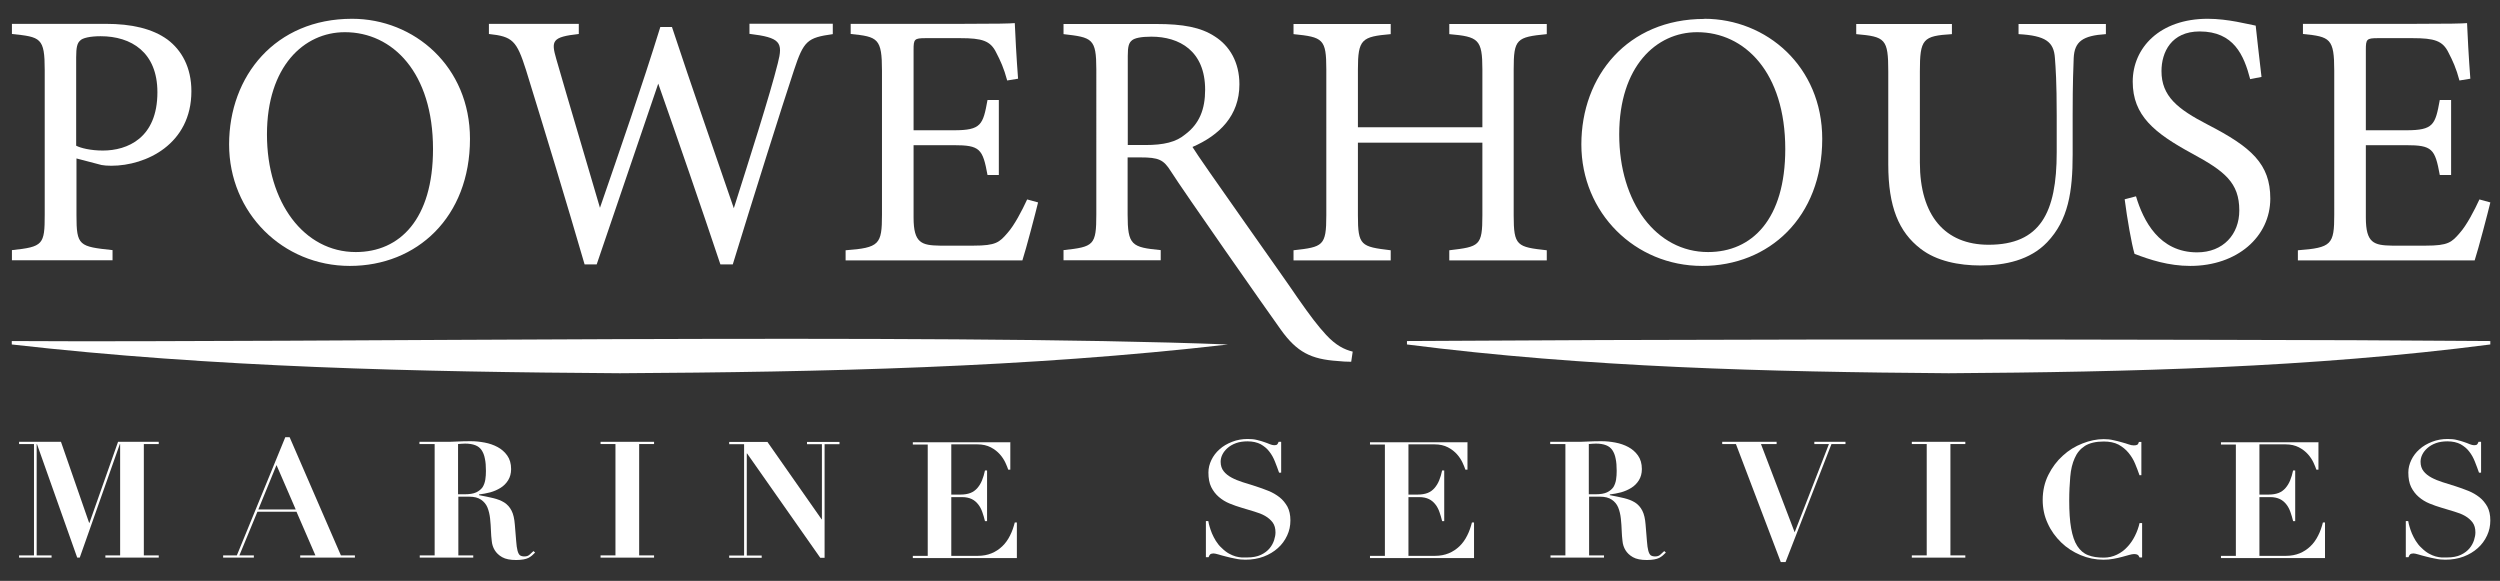 <?xml version="1.0" encoding="UTF-8"?>
<svg id="Layer_1" data-name="Layer 1" xmlns="http://www.w3.org/2000/svg" viewBox="0 0 167.72 38.97">
  <rect x="0" y="0" width="167.72" height="38.97" fill="#333333" stroke="none"/>
  <defs>
    <style>
      .cls-1 {
        fill: #fff;
        stroke-width: 0px;
      }
    </style>
  </defs>
  <g>
    <g>
      <path class="cls-1" d="m7.1,1.6c1.73,0,3.12.32,4.13,1.05.95.71,1.61,1.86,1.61,3.47,0,3.56-3.05,5-5.37,5-.27,0-.51-.02-.66-.05l-1.68-.44v3.81c0,2.05.17,2.1,2.42,2.34v.68H.8v-.68c2.1-.22,2.2-.37,2.2-2.39V4.7c0-2.17-.27-2.22-2.2-2.42v-.68h6.3Zm-1.98,8.18c.29.15.95.32,1.78.32,1.64,0,3.66-.83,3.66-3.91,0-2.69-1.76-3.76-3.81-3.76-.71,0-1.22.12-1.37.29-.2.17-.27.46-.27,1.12v5.93Z"/>
      <path class="cls-1" d="m23.62,1.26c4.17,0,7.91,3.2,7.91,8.06,0,5.25-3.56,8.52-8.06,8.52s-8.1-3.56-8.1-8.15S18.47,1.26,23.62,1.26Zm-.49.9c-2.73,0-5.22,2.29-5.22,6.86s2.49,7.89,5.96,7.89c2.95,0,5.18-2.2,5.18-6.91,0-5.13-2.71-7.84-5.91-7.84Z"/>
      <path class="cls-1" d="m55.87,2.29c-1.71.24-1.95.44-2.61,2.44-.81,2.44-2.76,8.64-4.1,13.01h-.83c-1.27-3.81-2.9-8.52-4.17-12.13-1.42,4.2-2.86,8.37-4.13,12.13h-.81c-1.22-4.2-2.61-8.76-3.93-13.04-.63-1.98-.9-2.25-2.49-2.42v-.68h6.03v.68c-1.81.2-1.86.46-1.51,1.68.95,3.3,1.93,6.54,2.93,9.98,1.34-3.88,2.81-8.13,4.05-12.13h.78c1.37,4.15,2.73,8.01,4.15,12.16,1.03-3.25,2.42-7.59,2.95-9.72.37-1.42.17-1.73-1.9-1.98v-.68h5.59v.68Z"/>
      <path class="cls-1" d="m69.64,13.59c-.15.63-.81,3.15-1.05,3.88h-11.86v-.68c2.27-.17,2.44-.39,2.44-2.39V4.75c0-2.17-.27-2.29-2.1-2.47v-.68h7.47c2.29,0,3.25-.02,3.54-.05.02.61.12,2.44.22,3.73l-.73.12c-.22-.83-.46-1.34-.73-1.86-.39-.81-.95-.98-2.42-.98h-2.32c-.76,0-.81.07-.81.78v5.4h2.71c1.83,0,1.95-.37,2.25-2.03h.76v5.03h-.76c-.32-1.76-.51-2-2.27-2h-2.69v4.86c0,1.71.54,1.86,1.76,1.88h2.27c1.49,0,1.73-.22,2.27-.85.46-.51.98-1.51,1.32-2.25l.73.2Z"/>
      <path class="cls-1" d="m90.64,24.27c-.32,0-.59-.02-.9-.05-1.78-.12-2.73-.59-3.81-2.1-.9-1.25-6.6-9.39-7.38-10.63-.49-.78-.81-.93-2.05-.93h-.85v3.83c0,2.07.27,2.2,2.22,2.39v.68h-6.52v-.68c2.03-.22,2.2-.32,2.2-2.39V4.66c0-2.08-.27-2.15-2.2-2.37v-.68h6.23c1.78,0,2.98.22,3.91.83,1,.63,1.66,1.73,1.66,3.22,0,2.1-1.34,3.42-3.15,4.2.44.76,6.31,9,7.04,10.1.9,1.29,1.37,1.9,1.93,2.51.66.71,1.22.98,1.78,1.12l-.1.68Zm-13.82-14.54c1.27,0,2.08-.2,2.69-.71.95-.71,1.34-1.68,1.34-3,0-2.61-1.73-3.56-3.61-3.56-.71,0-1.12.1-1.29.24-.22.17-.29.42-.29,1.05v5.98h1.17Z"/>
      <path class="cls-1" d="m103.77,2.29c-2.03.2-2.22.32-2.22,2.37v9.79c0,2.05.22,2.12,2.22,2.34v.68h-6.54v-.68c2.03-.24,2.22-.29,2.22-2.34v-4.88h-8.35v4.88c0,2.03.2,2.1,2.2,2.34v.68h-6.52v-.68c1.98-.22,2.2-.29,2.2-2.34V4.66c0-2.05-.22-2.17-2.2-2.37v-.68h6.52v.68c-1.95.17-2.2.34-2.2,2.37v3.88h8.35v-3.88c0-2.03-.27-2.2-2.22-2.37v-.68h6.54v.68Z"/>
      <path class="cls-1" d="m114.34,1.26c4.17,0,7.91,3.2,7.91,8.06,0,5.25-3.56,8.52-8.06,8.52s-8.1-3.56-8.1-8.15,3.1-8.42,8.25-8.42Zm-.49.9c-2.73,0-5.22,2.29-5.22,6.86s2.49,7.89,5.96,7.89c2.95,0,5.18-2.2,5.18-6.91,0-5.13-2.71-7.84-5.91-7.84Z"/>
      <path class="cls-1" d="m141.27,2.29c-1.54.1-2.1.49-2.15,1.61-.02.56-.07,1.59-.07,3.83v2.64c0,2.49-.29,4.39-1.71,5.88-1.15,1.2-2.81,1.56-4.49,1.56-1.42,0-2.93-.29-4-1.12-1.46-1.12-2.17-2.81-2.17-5.66v-6.23c0-2.2-.2-2.34-2.15-2.51v-.68h6.42v.68c-1.95.12-2.15.32-2.15,2.51v6.1c0,3.56,1.68,5.52,4.61,5.52,3.47,0,4.57-2.15,4.57-6.2v-2.49c0-2.25-.07-3.17-.12-3.83-.07-1.1-.63-1.51-2.44-1.61v-.68h5.86v.68Z"/>
      <path class="cls-1" d="m150.96,5.31c-.42-1.61-1.1-3.2-3.39-3.2-1.9,0-2.56,1.39-2.56,2.66,0,1.68,1.07,2.54,3.1,3.59,2.93,1.51,4.2,2.64,4.2,4.96,0,2.56-2.22,4.52-5.37,4.52-1.46,0-2.73-.42-3.74-.81-.2-.68-.49-2.34-.66-3.66l.76-.2c.49,1.64,1.56,3.76,4.1,3.76,1.76,0,2.83-1.22,2.83-2.81,0-1.88-1-2.64-3.15-3.81-2.56-1.39-4-2.56-4-4.83s1.81-4.22,5.03-4.22c1.37,0,2.71.37,3.22.46.1.88.2,1.86.39,3.44l-.76.15Z"/>
      <path class="cls-1" d="m167.07,13.59c-.15.63-.81,3.15-1.05,3.88h-11.86v-.68c2.27-.17,2.44-.39,2.44-2.39V4.75c0-2.17-.27-2.29-2.1-2.47v-.68h7.47c2.29,0,3.25-.02,3.54-.05.02.61.12,2.44.22,3.73l-.73.12c-.22-.83-.46-1.34-.73-1.86-.39-.81-.95-.98-2.42-.98h-2.32c-.76,0-.81.07-.81.78v5.4h2.71c1.83,0,1.95-.37,2.25-2.03h.76v5.03h-.76c-.32-1.76-.51-2-2.27-2h-2.69v4.86c0,1.71.54,1.86,1.76,1.88h2.27c1.49,0,1.73-.22,2.27-.85.46-.51.98-1.51,1.32-2.25l.73.2Z"/>
    </g>
    <path class="cls-1" d="m82.39,23.11c-13.54,1.56-27.2,1.85-40.8,1.93-13.6-.09-27.25-.39-40.8-1.93,0,0,0-.23,0-.23,20.19.12,61.87-.54,81.59.23h0Z"/>
    <path class="cls-1" d="m167.07,23.11c-12.05,1.56-24.22,1.85-36.34,1.93-12.12-.09-24.28-.39-36.34-1.93,0,0,0-.23,0-.23,16.63-.11,37.81-.13,54.51-.08,4.52,0,13.65.04,18.17.08,0,0,0,.23,0,.23h0Z"/>
  </g>
  <g>
    <path class="cls-1" d="m4.09,29.64l1.89,5.44h.02l1.92-5.44h2.73v.15h-1v7.47h1v.15h-3.58v-.15h.99v-7.47h-.02l-2.69,7.62h-.17l-2.7-7.62h-.02v7.47h1v.15H1.28v-.15h1v-7.47h-1v-.15h2.81Z"/>
    <path class="cls-1" d="m15.89,37.26l3.25-7.93h.29l3.44,7.93h.94v.15h-3.67v-.15h1.02l-1.27-2.93h-2.62l-1.21,2.93h.97v.15h-2.06v-.15h.92Zm1.44-3.08h2.51l-1.29-2.98-1.22,2.98Z"/>
    <path class="cls-1" d="m28.14,29.79v-.15h1.65c.31,0,.61,0,.91-.02s.6-.02.91-.02c.28,0,.58.03.9.09.32.06.61.16.87.3s.48.33.65.57c.17.24.26.54.26.91,0,.29-.07.54-.2.75-.13.21-.3.38-.51.51s-.44.23-.69.3c-.25.07-.51.11-.75.14v.05c.36.07.68.13.96.2.28.07.52.16.73.29.2.13.37.31.49.55.12.23.19.55.22.94.04.46.07.83.09,1.1.02.28.05.49.09.64.04.15.09.25.16.31.07.05.17.08.3.08.15,0,.27-.04.36-.13.09-.08.18-.16.25-.23l.11.1c-.07.07-.14.14-.21.2-.07.06-.15.11-.24.16-.09.04-.2.08-.33.1s-.29.04-.49.04c-.4,0-.71-.06-.94-.19-.23-.13-.39-.29-.5-.47s-.18-.39-.2-.62c-.03-.22-.04-.43-.05-.63-.01-.3-.03-.59-.06-.87-.03-.28-.09-.53-.18-.75s-.24-.39-.43-.52c-.19-.13-.45-.2-.8-.2h-.72v3.94h1v.15h-3.59v-.15h1v-7.47h-1Zm3.03,3.37c.33,0,.59-.04.78-.13s.33-.21.43-.35c.09-.15.15-.32.18-.51.03-.19.04-.38.04-.58,0-.32-.02-.6-.07-.82-.04-.23-.12-.42-.22-.57-.1-.15-.24-.26-.42-.33-.18-.07-.41-.11-.68-.11-.08,0-.16,0-.24.01s-.16.01-.24.02v3.37h.45Z"/>
    <path class="cls-1" d="m43.88,29.64v.15h-1v7.47h1v.15h-3.59v-.15h1v-7.47h-1v-.15h3.59Z"/>
    <path class="cls-1" d="m51.48,29.64l3.64,5.2h.02v-5.04h-1v-.15h2.18v.15h-1v7.62h-.29l-4.91-7h-.02v6.85h1v.15h-2.18v-.15h1v-7.47h-1v-.15h2.58Z"/>
    <path class="cls-1" d="m67.78,29.64v1.87h-.14c-.04-.12-.1-.28-.19-.47-.09-.19-.21-.38-.37-.56-.16-.18-.36-.34-.61-.47-.25-.13-.55-.2-.91-.2h-1.74v3.37h.61c.27,0,.5-.04.68-.11s.34-.19.46-.33c.12-.14.23-.31.31-.51.08-.2.15-.42.2-.67h.14v3.4h-.14c-.05-.21-.11-.41-.18-.61-.07-.2-.16-.37-.28-.52-.12-.15-.26-.27-.43-.35s-.38-.13-.64-.13h-.73v3.94h1.79c.33,0,.64-.06.91-.17s.51-.27.72-.47c.21-.2.38-.44.52-.72.14-.27.24-.57.32-.88h.14v2.39h-6.98v-.15h1v-7.47h-1v-.15h6.53Z"/>
    <path class="cls-1" d="m81.07,34.99c.01.09.04.2.08.34s.09.29.16.46.16.33.26.5c.11.17.23.33.39.47.17.17.33.29.49.38.16.09.31.15.45.19.14.04.28.06.4.07.13,0,.25,0,.35,0,.39,0,.7-.06.95-.18s.44-.27.58-.44c.14-.17.24-.36.3-.55.06-.19.09-.36.09-.51,0-.27-.06-.49-.19-.67-.13-.17-.3-.32-.51-.44-.21-.12-.45-.21-.72-.29-.27-.08-.55-.16-.83-.25-.28-.08-.56-.18-.83-.29-.27-.11-.51-.26-.72-.44-.21-.18-.38-.4-.51-.66-.13-.26-.19-.59-.19-.98,0-.29.07-.57.2-.84.13-.27.31-.51.55-.72.23-.21.51-.37.84-.5s.68-.19,1.05-.19c.24,0,.45.02.63.07.18.04.34.09.48.14.14.05.26.09.37.14.11.04.2.07.29.07.1,0,.17-.02.2-.05.03-.03.07-.09.1-.18h.17v2.07h-.14c-.09-.25-.18-.51-.28-.75-.1-.25-.22-.47-.38-.67-.15-.2-.35-.36-.58-.49-.23-.12-.53-.19-.88-.19-.29,0-.55.04-.77.12-.22.08-.41.19-.56.32-.15.13-.27.28-.35.44-.08.16-.12.32-.12.49,0,.25.07.47.2.63.13.17.31.31.53.43.22.12.47.22.75.31.28.09.57.18.86.27.29.09.58.2.86.31.28.11.53.26.75.43.22.17.39.39.53.63.13.25.2.55.2.92s-.07.7-.22,1.02c-.15.32-.35.6-.62.84-.27.24-.58.43-.95.57s-.78.21-1.23.21c-.23,0-.45-.02-.67-.07-.22-.04-.43-.09-.62-.14s-.36-.09-.51-.14c-.15-.04-.26-.07-.33-.07-.1,0-.17.02-.22.05-.04.03-.08.1-.12.2h-.18v-2.42h.16Z"/>
    <path class="cls-1" d="m98.45,29.64v1.87h-.14c-.04-.12-.1-.28-.19-.47-.09-.19-.21-.38-.37-.56-.16-.18-.36-.34-.61-.47-.25-.13-.55-.2-.91-.2h-1.74v3.37h.61c.27,0,.5-.04.68-.11s.34-.19.46-.33c.12-.14.23-.31.31-.51.08-.2.15-.42.2-.67h.14v3.4h-.14c-.05-.21-.11-.41-.18-.61-.07-.2-.16-.37-.28-.52-.12-.15-.26-.27-.43-.35s-.38-.13-.64-.13h-.73v3.94h1.79c.33,0,.64-.06.91-.17s.51-.27.72-.47c.21-.2.38-.44.52-.72.14-.27.24-.57.32-.88h.14v2.39h-6.98v-.15h1v-7.47h-1v-.15h6.53Z"/>
    <path class="cls-1" d="m104,29.79v-.15h1.65c.31,0,.61,0,.91-.02s.6-.02.91-.02c.28,0,.58.03.9.09.32.06.61.16.87.3s.48.33.65.57c.17.24.26.54.26.91,0,.29-.07.54-.2.75-.13.21-.3.38-.51.51s-.44.23-.69.3c-.25.07-.51.11-.75.14v.05c.36.07.68.13.96.2.28.07.52.16.73.29.2.13.37.31.49.55.12.23.19.55.22.94.04.46.07.83.09,1.1.02.28.05.49.09.64.04.15.09.25.16.31.07.05.17.08.3.08.15,0,.27-.04.36-.13.09-.08.18-.16.25-.23l.11.1c-.07.07-.14.14-.21.2-.07.06-.15.11-.24.16-.09.04-.2.08-.33.1s-.29.04-.49.04c-.4,0-.71-.06-.94-.19-.23-.13-.39-.29-.5-.47s-.18-.39-.2-.62c-.03-.22-.04-.43-.05-.63-.01-.3-.03-.59-.06-.87-.03-.28-.09-.53-.18-.75s-.24-.39-.43-.52c-.19-.13-.45-.2-.8-.2h-.72v3.94h1v.15h-3.59v-.15h1v-7.47h-1Zm3.03,3.37c.33,0,.59-.04.78-.13s.33-.21.43-.35c.09-.15.15-.32.18-.51.03-.19.04-.38.04-.58,0-.32-.02-.6-.07-.82-.04-.23-.12-.42-.22-.57-.1-.15-.24-.26-.42-.33-.18-.07-.41-.11-.68-.11-.08,0-.16,0-.24.01s-.16.01-.24.02v3.37h.45Z"/>
    <path class="cls-1" d="m119.19,29.64v.15h-1.05l2.26,5.92,2.3-5.92h-.98v-.15h2.09v.15h-.94l-3.08,7.92h-.32l-3.01-7.92h-.92v-.15h3.65Z"/>
    <path class="cls-1" d="m131.85,29.64v.15h-1v7.47h1v.15h-3.59v-.15h1v-7.47h-1v-.15h3.59Z"/>
    <path class="cls-1" d="m143.53,31.87c-.08-.24-.18-.49-.29-.76-.11-.27-.26-.51-.44-.73-.18-.22-.4-.4-.67-.55-.27-.14-.6-.21-.99-.21-.53,0-.95.1-1.26.29-.31.2-.54.47-.69.82-.16.35-.26.77-.3,1.25-.04.48-.07,1.01-.07,1.59,0,.76.04,1.38.13,1.88.09.49.22.89.41,1.18.19.29.43.5.72.61.29.12.65.17,1.05.17.33,0,.62-.07.89-.2s.5-.3.7-.52c.2-.21.37-.46.51-.74.14-.28.24-.56.31-.86h.17v2.31h-.17c-.04-.09-.08-.15-.13-.18-.05-.03-.13-.05-.23-.05-.09,0-.2.02-.34.06-.14.04-.3.08-.47.13-.18.05-.37.09-.58.13-.21.04-.43.06-.67.06-.53,0-1.04-.1-1.54-.31-.5-.21-.93-.49-1.3-.85-.37-.36-.68-.78-.9-1.27-.23-.49-.34-1.02-.34-1.58,0-.62.13-1.18.38-1.68s.57-.93.97-1.29c.39-.36.83-.63,1.32-.82.48-.19.96-.29,1.42-.29.23,0,.45.02.65.07.2.04.39.09.56.14s.33.09.46.14.25.07.35.07c.1,0,.18-.01.23-.04.05-.03.09-.09.11-.19h.17v2.23h-.14Z"/>
    <path class="cls-1" d="m155.54,29.64v1.87h-.14c-.04-.12-.1-.28-.19-.47-.09-.19-.21-.38-.37-.56-.16-.18-.36-.34-.61-.47-.25-.13-.55-.2-.91-.2h-1.74v3.37h.61c.27,0,.5-.04.68-.11s.34-.19.46-.33c.12-.14.23-.31.31-.51.08-.2.15-.42.2-.67h.14v3.4h-.14c-.05-.21-.11-.41-.18-.61-.07-.2-.16-.37-.28-.52-.12-.15-.26-.27-.43-.35s-.38-.13-.64-.13h-.73v3.94h1.79c.33,0,.64-.06.91-.17s.51-.27.72-.47c.21-.2.38-.44.52-.72.14-.27.24-.57.32-.88h.14v2.39h-6.98v-.15h1v-7.47h-1v-.15h6.53Z"/>
    <path class="cls-1" d="m161.57,34.99c.01.09.04.2.08.34s.09.29.16.46.16.33.26.5c.11.17.23.33.39.47.17.17.33.29.49.38.16.09.31.15.45.19.14.04.28.06.4.07.13,0,.25,0,.35,0,.39,0,.7-.06.95-.18s.44-.27.58-.44c.14-.17.24-.36.3-.55.06-.19.09-.36.09-.51,0-.27-.06-.49-.19-.67-.13-.17-.3-.32-.51-.44-.21-.12-.45-.21-.72-.29-.27-.08-.55-.16-.83-.25-.28-.08-.56-.18-.83-.29-.27-.11-.51-.26-.72-.44-.21-.18-.38-.4-.51-.66-.13-.26-.19-.59-.19-.98,0-.29.07-.57.2-.84.13-.27.31-.51.55-.72.23-.21.51-.37.84-.5s.68-.19,1.05-.19c.24,0,.45.02.63.07.18.04.34.09.48.14.14.05.26.09.37.14.11.04.2.07.29.07.1,0,.17-.02.2-.05.03-.03.07-.09.1-.18h.17v2.07h-.14c-.09-.25-.18-.51-.28-.75-.1-.25-.22-.47-.38-.67-.15-.2-.35-.36-.58-.49-.23-.12-.53-.19-.88-.19-.29,0-.55.04-.77.12-.22.08-.41.19-.56.32-.15.13-.27.28-.35.44-.08.16-.12.32-.12.49,0,.25.07.47.2.63.13.17.31.31.53.43.22.12.47.22.75.31.28.09.57.18.86.27.29.09.58.2.86.31.28.11.53.26.75.43.22.17.39.39.53.63.13.25.2.55.2.92s-.07.7-.22,1.02c-.15.32-.35.6-.62.84-.27.24-.58.43-.95.57s-.78.21-1.23.21c-.23,0-.45-.02-.67-.07-.22-.04-.43-.09-.62-.14s-.36-.09-.51-.14c-.15-.04-.26-.07-.33-.07-.1,0-.17.02-.22.05-.04.03-.08.1-.12.2h-.18v-2.42h.16Z"/>
  </g>
</svg>